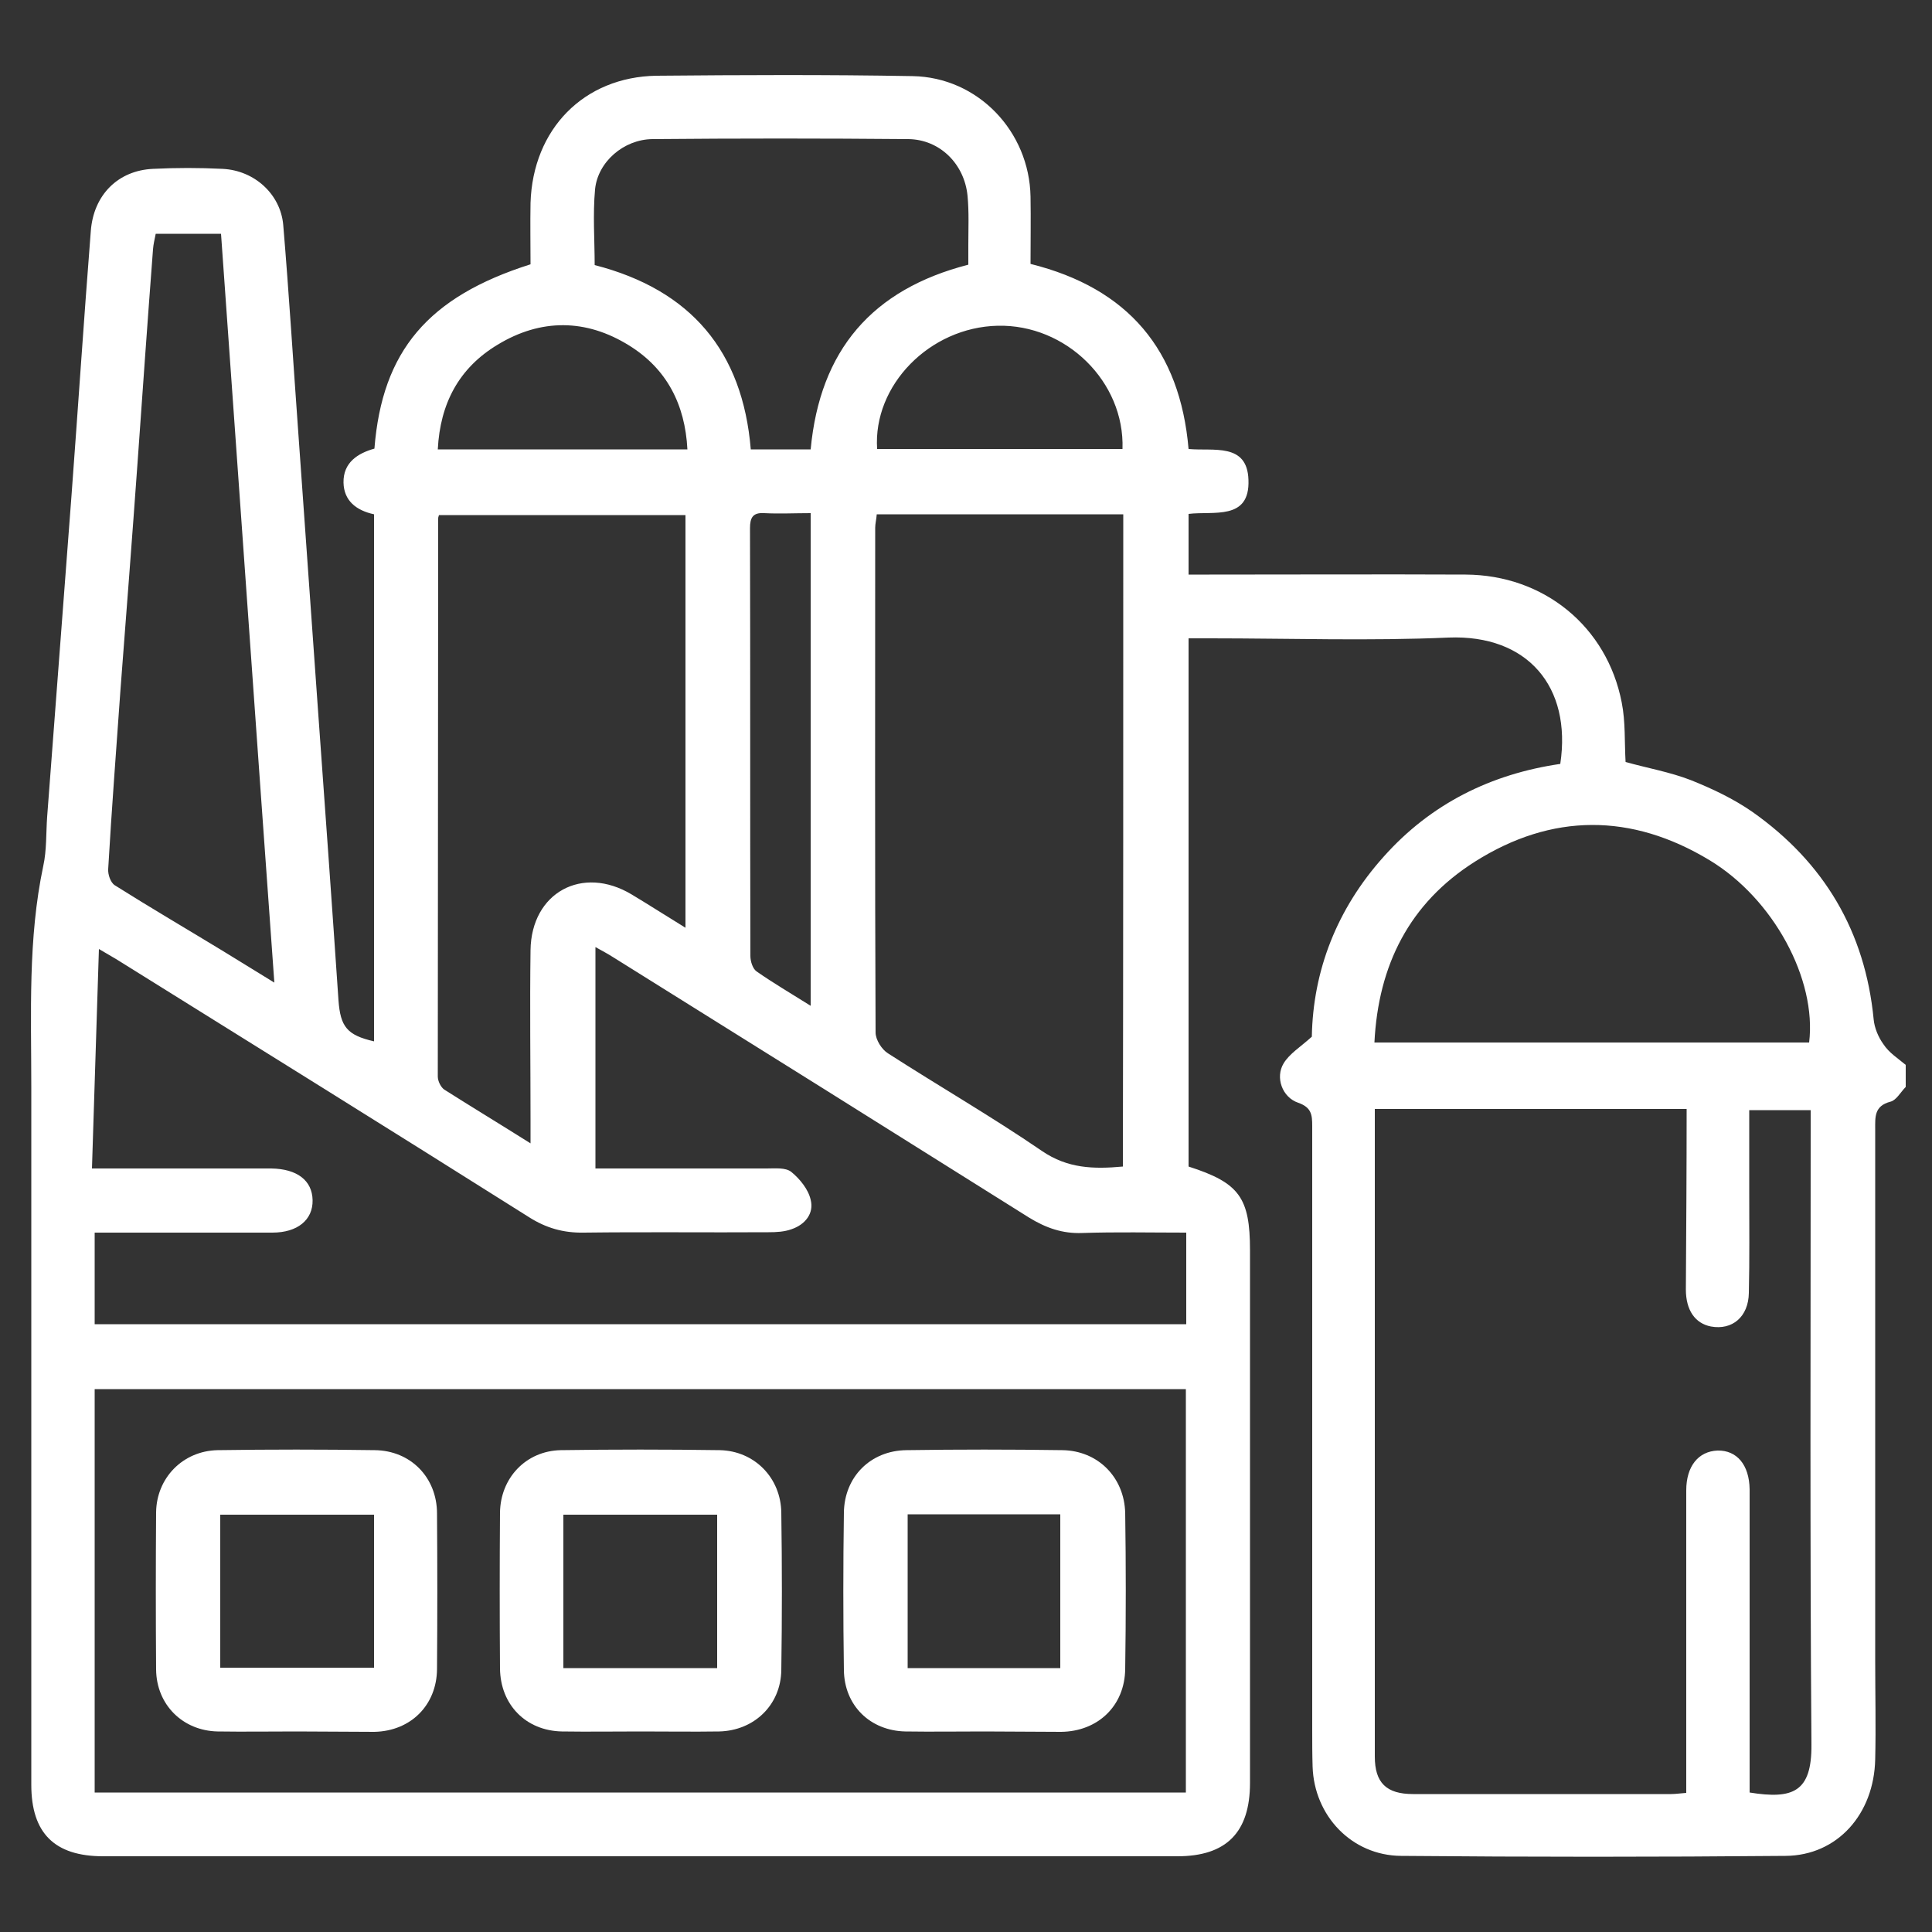 <svg xmlns="http://www.w3.org/2000/svg" xmlns:xlink="http://www.w3.org/1999/xlink" id="Livello_1" x="0px" y="0px" viewBox="0 0 500 500" style="enable-background:new 0 0 500 500;" xml:space="preserve"><rect x="0" y="0" width="500" height="500" fill="#333333" stroke="none"/><style type="text/css">	.st0{fill:#FFFFFF;}</style><g id="fQDixF.tif">	<g>		<path class="st0" d="M493.2,275.6c0,1.9,0,3.8,0,5.7c-1.3,1.3-2.4,3.4-3.9,3.8c-4.3,1.1-4,4-4,7.2c0,45.8,0,91.6,0,137.4   c0,8.5,0.2,17.1,0,25.6c-0.3,14.2-9.8,24.9-23.2,25c-33.2,0.3-66.3,0.3-99.5,0c-12.8-0.1-22.5-10.4-22.9-23.1   c-0.1-3.2-0.1-6.3-0.1-9.5c0-52.1,0-104.2,0-156.3c0-2.9-0.2-4.8-3.6-6c-4.2-1.4-6-6.6-3.8-10.2c1.5-2.5,4.3-4.2,7.3-6.9   c0.3-17,6.4-33,18.6-46.6c12.2-13.7,27.8-21.4,45.7-24c3-20-8.5-33.5-28.9-32.7c-20.5,0.9-41,0.2-61.6,0.2c-1.8,0-3.7,0-5.7,0   c0,46,0,91.4,0,136.7c13.1,4.2,15.9,8,15.9,21.7c0,45.9,0,91.9,0,137.8c0,12.8-6.1,19-18.8,19c-92.7,0-185.4,0-278,0   c-12.6,0-18.6-6-18.6-18.5c0-60.2,0-120.3,0-180.5c0-19.2-0.9-38.4,3.1-57.3c0.9-4.1,0.7-8.5,1-12.7c2.1-27.7,4.2-55.4,6.3-83.1   c1.7-22.8,3.2-45.6,5-68.5c0.7-9.4,7.1-15.7,16.1-16.1c6-0.3,12-0.3,18,0c8.3,0.4,15,6.6,15.7,14.5c1.5,17.9,2.6,35.9,3.9,53.8   c1.7,23.9,3.4,47.8,5.1,71.8c1.8,25,3.6,50,5.3,75.1c0.5,6.8,2.2,9,9.2,10.6c0-45.4,0-90.9,0-136.4c-4.6-1-7.8-3.5-7.9-8.2   c-0.1-5.2,3.7-7.6,8-8.8c2-25.3,13.9-39.3,40.4-47.7c0-5.2-0.1-10.5,0-15.9c0.6-19.1,13.8-32.6,32.6-32.9   c22.1-0.2,44.2-0.3,66.3,0.1c16.9,0.3,30.2,14.3,30.5,31.2c0.1,5.8,0,11.6,0,17.4c25.3,6.3,38.7,22.3,40.9,47.9   c6.4,0.6,15.2-1.7,15.5,8c0.4,10.6-9.1,8-15.5,8.8c0,5.4,0,10.3,0,15.7c2,0,3.7,0,5.4,0c22.1,0,44.2-0.1,66.3,0   c20.3,0.1,36.6,13.5,40.4,33.1c1,5,0.7,10.3,1,15.4c5.7,1.6,11.5,2.6,16.9,4.7c5.5,2.2,11,4.8,15.9,8.2   c18.6,13.1,29.2,31,31.4,53.7c0.2,2.2,1.2,4.6,2.5,6.4C488.9,272.5,491.2,273.9,493.2,275.6z M436.5,287c-27.2,0-53.8,0-80.7,0   c0,1.3,0,2.2,0,3.2c0,54.8,0,109.6,0,164.4c0,6.8,3,9.7,9.9,9.7c22.3,0,44.5,0,66.8,0c1.2,0,2.4-0.2,3.9-0.3c0-2,0-3.7,0-5.4   c0-24.3,0-48.6,0-72.9c0-6.2,3.1-10.1,8.1-10.3c5-0.1,8.2,3.7,8.3,10c0,1.3,0,2.5,0,3.8c0,23.1,0,46.1,0,69.2c0,1.9,0,3.7,0,5.5   c11.2,1.8,16.1-0.1,16-12.4c-0.4-52.7-0.2-105.5-0.2-158.2c0-2,0-4,0-6c-5.6,0-10.5,0-15.9,0c0,7.3,0,14.2,0,21.2   c0,8.7,0.1,17.4-0.1,26.1c-0.1,6.2-4.3,9.7-9.8,8.7c-4.1-0.8-6.5-4.2-6.5-9.6C436.4,317.9,436.5,302.6,436.5,287z M24.5,463.9   c94.4,0,188.3,0,282.4,0c0-34.9,0-69.6,0-104.4c-94.3,0-188.3,0-282.4,0C24.5,394.4,24.5,428.9,24.5,463.9z M307,319   c-9.2,0-18.1-0.2-26.9,0.1c-5.1,0.2-9.4-1.3-13.8-4c-35.8-22.5-71.6-44.9-107.5-67.3c-1.4-0.9-2.9-1.7-4.7-2.7   c0,19.4,0,38.2,0,57.3c15,0,29.7,0,44.3,0c2.2,0,4.9-0.3,6.4,0.9c2.2,1.8,4.4,4.5,5,7.2c0.9,3.5-1.4,6.4-4.9,7.6   c-1.9,0.7-4,0.8-6,0.8c-15.9,0.1-31.9-0.1-47.8,0.1c-5.3,0.1-9.8-1.2-14.2-4c-35.2-22.2-70.6-44.2-105.9-66.2   c-1.4-0.9-2.9-1.7-5.4-3.2c-0.6,19.4-1.2,37.9-1.8,56.8c2.8,0,4.5,0,6.2,0c12.5,0,24.9,0,37.4,0c0.9,0,1.9,0,2.8,0   c6.7,0.1,10.6,3.1,10.7,8.2c0.1,5.1-3.9,8.4-10.4,8.4c-12.9,0-25.9,0-38.8,0c-2.3,0-4.6,0-7.2,0c0,8.2,0,15.9,0,23.7   c94.2,0,188.2,0,282.5,0C307,334.8,307,327.3,307,319z M290.7,133.1c-21.5,0-42.5,0-63.8,0c-0.1,1.4-0.4,2.4-0.4,3.5   c0,43.5-0.1,87.1,0.1,130.6c0,1.9,1.6,4.4,3.2,5.4c13.2,8.5,26.9,16.4,39.9,25.3c6.6,4.5,13.3,4.7,20.9,4   C290.7,245.8,290.7,189.7,290.7,133.1z M137.3,295.9c0-2.7,0-4.3,0-6c0-14.7-0.2-29.4,0-44c0.2-14.9,13.4-22.1,26.2-14.4   c4.5,2.7,9,5.6,13.9,8.6c0-36.1,0-71.4,0-106.8c-21.5,0-42.7,0-63.8,0c-0.2,0.6-0.2,0.7-0.2,0.9c0,48.1-0.1,96.3-0.1,144.4   c0,1.2,0.8,2.8,1.7,3.4C122.1,286.5,129.2,290.8,137.3,295.9z M71,254.3c-4.7-65.2-9.2-129.4-13.8-193.8c-5.9,0-11.3,0-16.9,0   c-0.3,1.5-0.6,2.7-0.7,4c-1.4,18.4-2.7,36.8-4,55.2c-1.4,19.5-2.9,39-4.4,58.5c-1.1,15.6-2.3,31.1-3.2,46.7   c-0.1,1.4,0.6,3.5,1.7,4.2c9.2,5.8,18.6,11.3,27.8,16.9C61.7,248.6,66,251.2,71,254.3z M468.2,269.8c2-16.3-9.2-37.2-25.8-47.2   c-20.2-12.2-40.8-12.2-60.7,0.4c-16.9,10.7-25,26.7-26,46.8C393.6,269.8,431,269.8,468.2,269.8z M209.8,116.3   c2.4-25.7,15.9-41.4,40.8-47.8c0-1.6,0-3.3,0-5c0-4.3,0.2-8.6-0.2-12.8c-0.8-8.3-7.2-14.6-15.3-14.7c-22.1-0.2-44.2-0.2-66.3,0   c-7.4,0.1-14.1,5.9-14.8,13c-0.6,6.5-0.1,13.2-0.1,19.6c24.9,6.4,38.3,22.3,40.4,47.7C199.6,116.3,204.6,116.3,209.8,116.3z    M209.8,260.3c0-42.9,0-85,0-127.5c-4.2,0-8.1,0.2-12,0c-3-0.2-3.7,1.2-3.7,3.9c0.1,36.9,0,73.8,0.1,110.7c0,1.4,0.6,3.3,1.6,4   C200.1,254.4,204.7,257.1,209.8,260.3z M177.9,116.3c-0.6-11.7-5.4-20.9-15.1-26.9c-11.1-6.9-22.8-7-34-0.2   c-10,6-14.9,15.2-15.5,27.1C134.9,116.3,156.2,116.3,177.9,116.3z M290.5,116.2c0.6-17.4-14.6-32.3-32.3-31.9   c-17.6,0.4-32.3,15.4-31.2,31.9C248.2,116.2,269.4,116.2,290.5,116.2z"></path>		<path class="st0" d="M254.7,448.1c-6.8,0-13.6,0.1-20.4,0c-9.1-0.2-15.8-6.7-15.9-15.9c-0.2-13.6-0.2-27.2,0-40.7   c0.1-9.3,6.9-16.1,16.2-16.2c13.4-0.2,26.8-0.2,40.3,0c9.2,0.1,16.1,7,16.3,16.3c0.2,13.4,0.2,26.8,0,40.3   c-0.1,9.6-7.1,16.2-16.6,16.3C267.9,448.2,261.3,448.1,254.7,448.1z M234.9,391.9c0,13.4,0,26.6,0,39.8c13.3,0,26.4,0,39.5,0   c0-13.4,0-26.5,0-39.8C261,391.9,248,391.9,234.9,391.9z"></path>		<path class="st0" d="M76.7,448.1c-6.8,0-13.6,0.1-20.4,0c-9-0.2-15.8-6.9-15.9-16c-0.1-13.6-0.1-27.2,0-40.7   c0.1-8.9,6.9-15.9,15.9-16.1c13.6-0.2,27.2-0.2,40.7,0c9.3,0.1,16.1,7.1,16.1,16.4c0.1,13.4,0.1,26.8,0,40.3   c-0.1,9.3-6.8,16-16.2,16.2C90.3,448.2,83.5,448.1,76.7,448.1z M57,392c0,13.5,0,26.6,0,39.6c13.5,0,26.7,0,39.8,0   c0-13.4,0-26.4,0-39.6C83.4,392,70.2,392,57,392z"></path>		<path class="st0" d="M165.8,448.1c-6.8,0-13.6,0.1-20.4,0c-9.3-0.2-15.9-6.9-16-16.3c-0.1-13.4-0.1-26.8,0-40.3   c0.1-9,6.7-16,15.7-16.2c13.7-0.2,27.5-0.2,41.2,0c9,0.2,15.8,7.2,15.9,16.2c0.2,13.6,0.2,27.2,0,40.7c-0.1,9-7,15.7-16.1,15.9   C179.4,448.2,172.6,448.1,165.8,448.1z M185.6,431.7c0-13.4,0-26.5,0-39.7c-13.5,0-26.6,0-39.8,0c0,13.4,0,26.4,0,39.7   C159.2,431.7,172.3,431.7,185.6,431.7z"></path>	</g></g></svg>